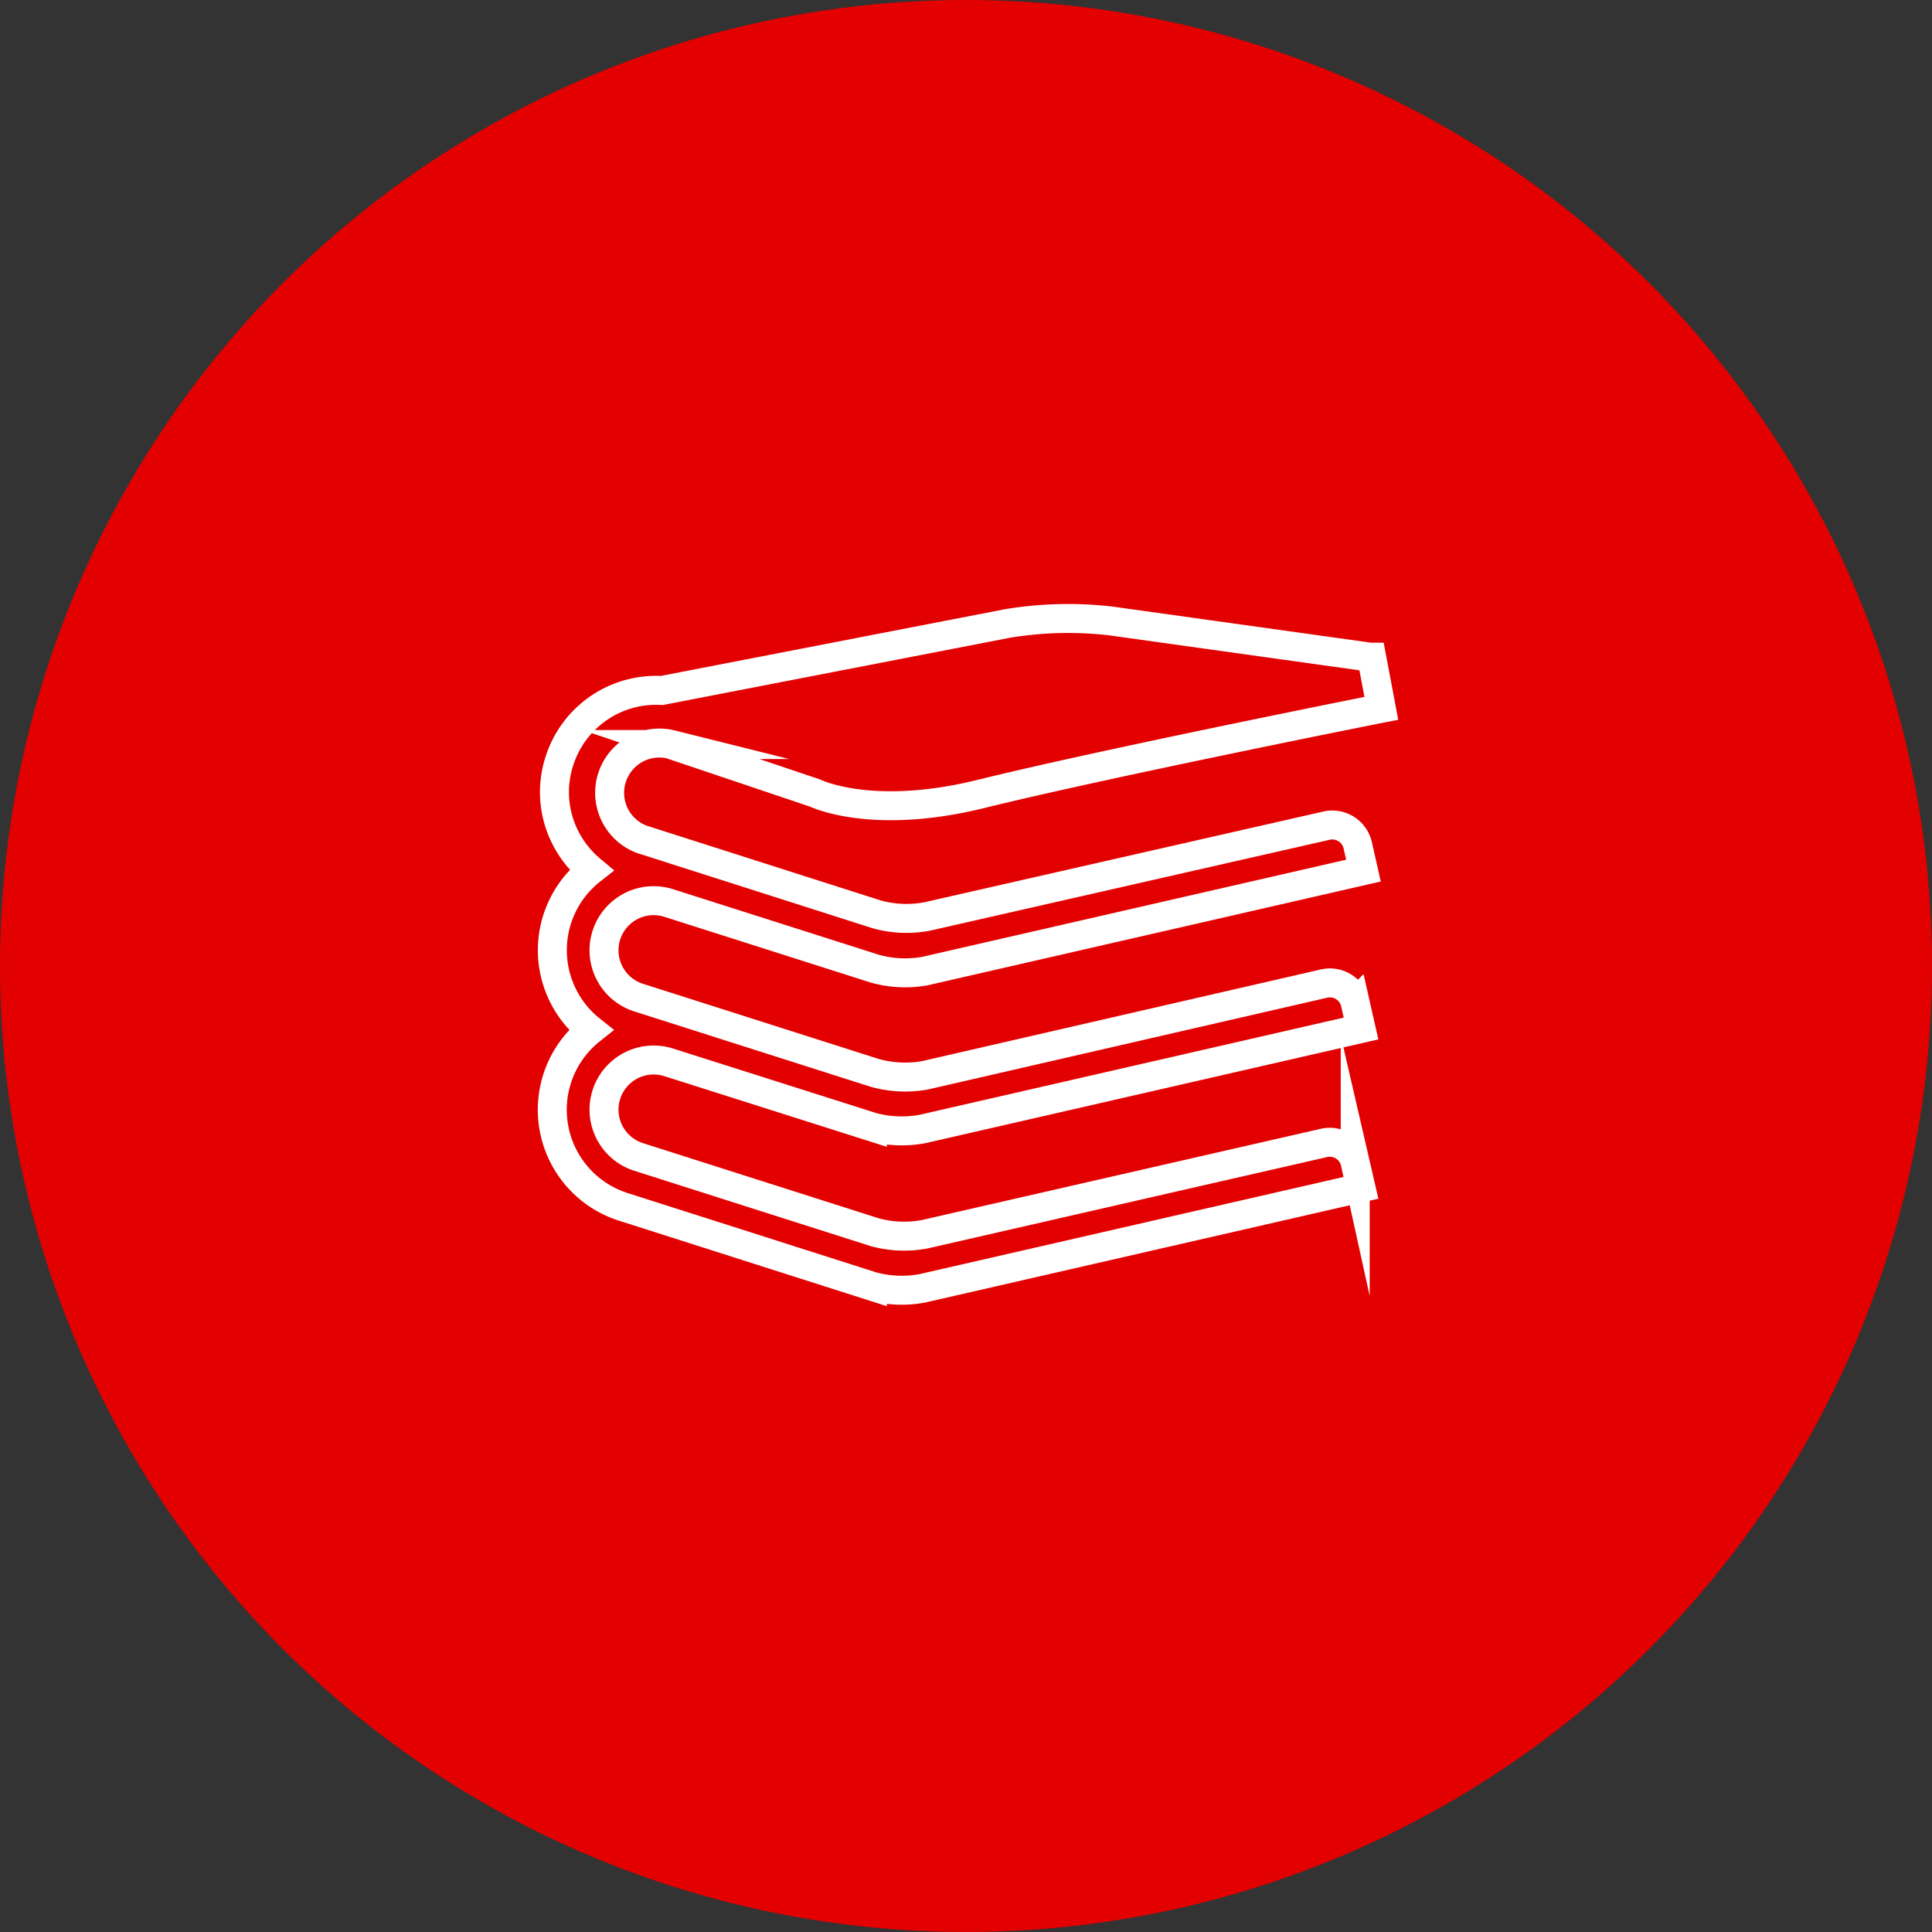 <svg xmlns="http://www.w3.org/2000/svg" width="154" height="154" viewBox="0 0 154 154">
  <rect x="0" y="0" width="154" height="154" fill="#333333" stroke="none"/>
  <g id="Gruppe_406" data-name="Gruppe 406" transform="translate(-1243 -681)">
    <circle id="Ellipse_15" data-name="Ellipse 15" cx="77" cy="77" r="77" transform="translate(1243 681)" fill="#e30000"/>
    <g id="Bildmaterial_17" data-name="Bildmaterial 17" transform="translate(1320.063 757.07)">
      <path id="Pfad_812" data-name="Pfad 812" d="M9.466,10.05,20.9,13.9c.924.423,5.389,2.04,13.318.077C44.223,11.512,65.893,7.2,66.086,7.163l-.77-4.08h-.154L44.531.2a29.715,29.715,0,0,0-8.2.192l-27.6,5.35a8.083,8.083,0,0,0-8.16,5.62,8.006,8.006,0,0,0,.5,6.158,8.2,8.2,0,0,0,2.04,2.54A8.117,8.117,0,0,0,3.077,32.8a8.121,8.121,0,0,0,2.54,14.087l19.9,6.351a8.93,8.93,0,0,0,4,.154l34.949-8.006-.462-2a2.078,2.078,0,0,0-2.5-1.578L29.712,49.079a8.853,8.853,0,0,1-4-.154l-18.822-6a3.956,3.956,0,1,1,2.386-7.544l16.243,5.158a9.045,9.045,0,0,0,4,.154l34.949-8.006-.462-2.04a2.078,2.078,0,0,0-2.5-1.54L29.712,36.416a9.007,9.007,0,0,1-4-.192l-18.822-6a3.956,3.956,0,1,1,2.386-7.544l16.435,5.235a8.93,8.93,0,0,0,4,.192L64.662,20.1l-.462-2.04a2.078,2.078,0,0,0-2.5-1.54L29.9,23.752a8.891,8.891,0,0,1-4-.154l-18.783-6A3.965,3.965,0,0,1,9.5,10.05Zm0,0" transform="translate(-33.043 -26.773)" fill="none" stroke="#fff" stroke-miterlimit="10" stroke-width="2.309"/>
    </g>
  </g>
</svg>
